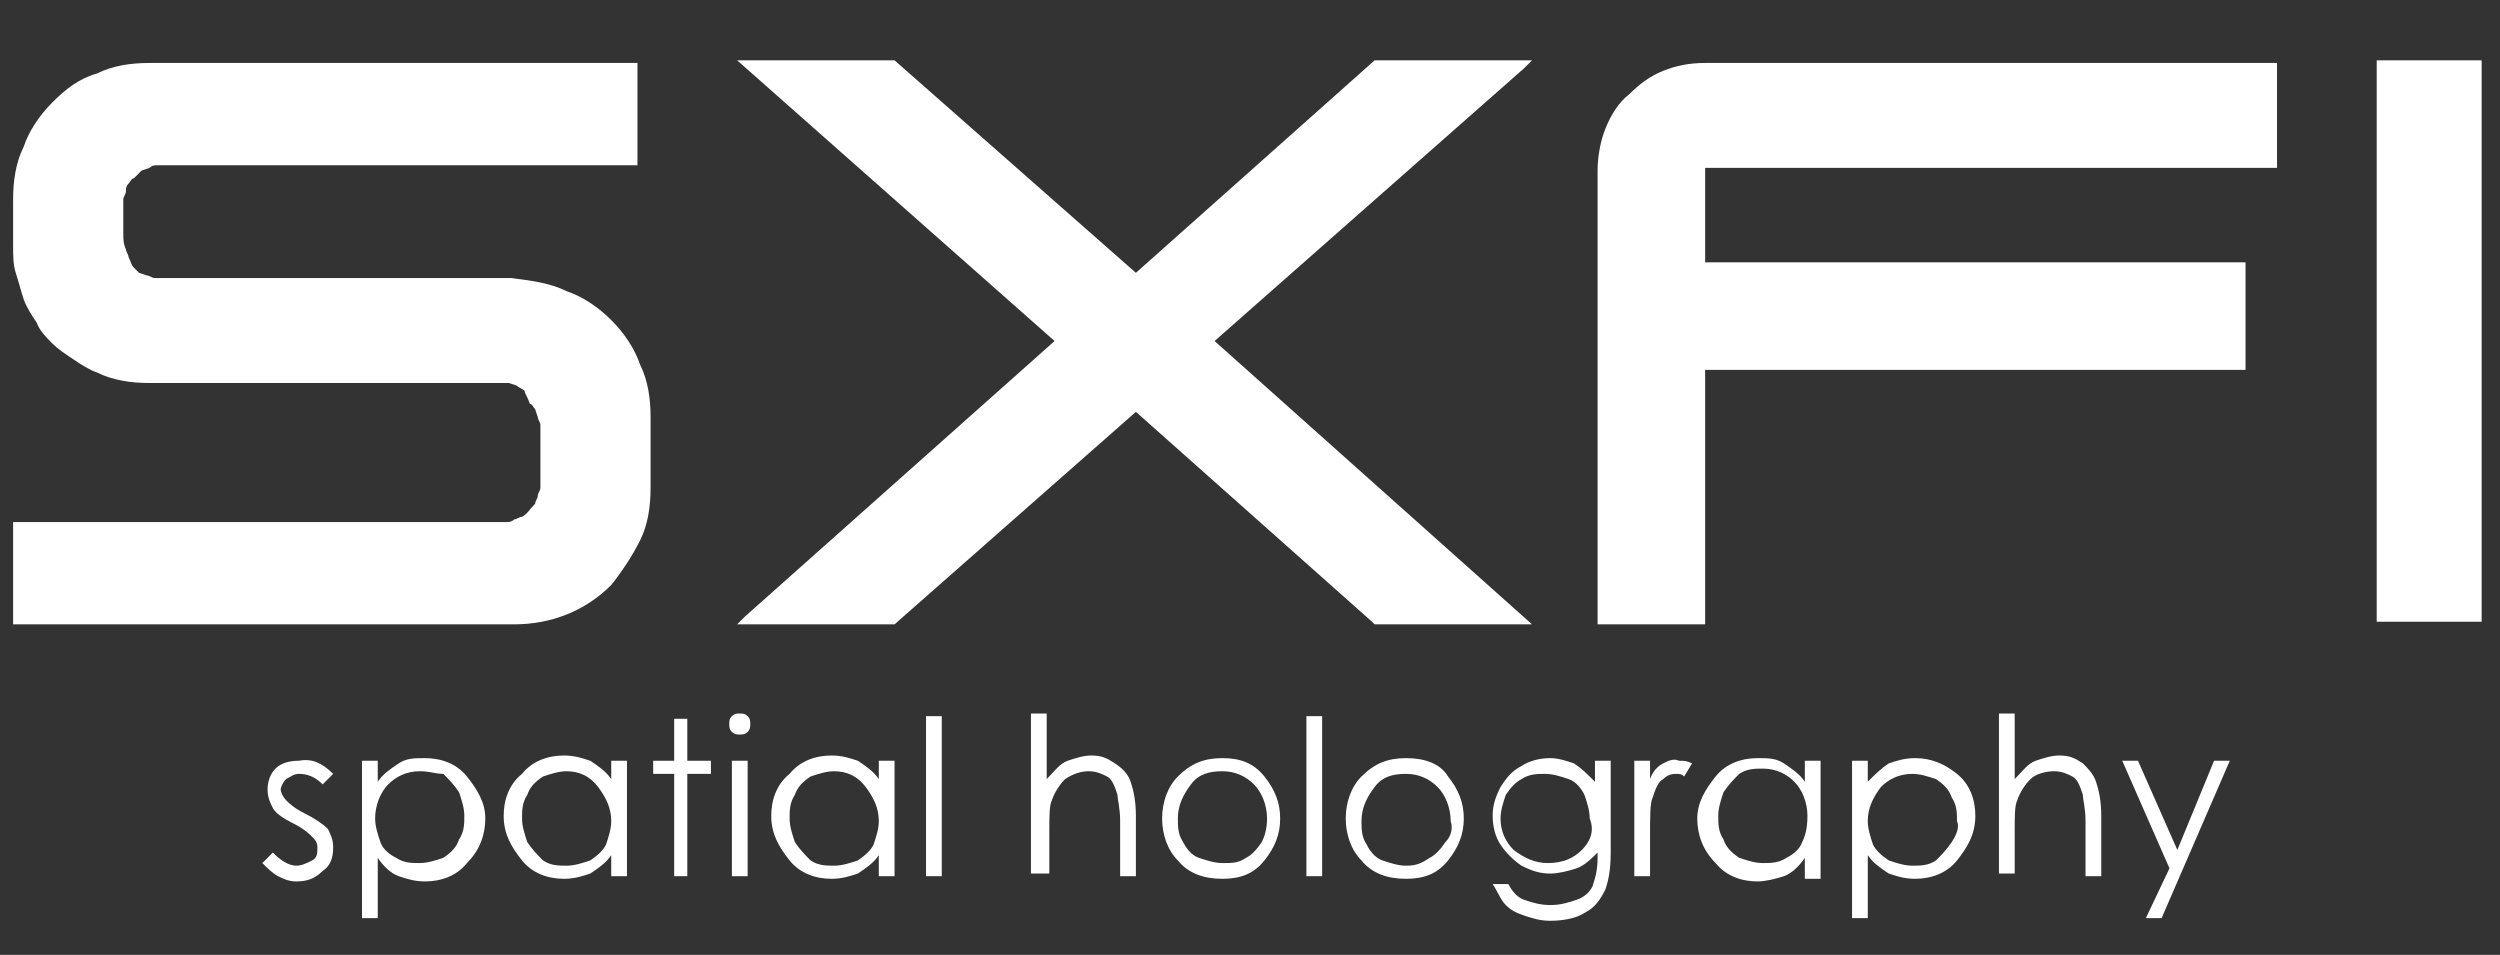 <?xml version="1.0" encoding="utf-8"?>
<!-- Generator: Adobe Illustrator 28.0.0, SVG Export Plug-In . SVG Version: 6.00 Build 0)  -->
<svg version="1.1" id="Layer_1" xmlns="http://www.w3.org/2000/svg" xmlns:xlink="http://www.w3.org/1999/xlink" x="0px" y="0px"
	 viewBox="0 0 95.3 36.4" style="enable-background:new 0 0 95.3 36.4;" xml:space="preserve">
<rect x="0" y="0" width="95.3" height="36.4" fill="#333333" stroke="none"/>
<style type="text/css">
	.st0{fill:#FFFFFF;}
</style>
<rect x="90.6" y="2.3" class="st0" width="4" height="21.4"/>
<polygon class="st0" points="52.4,2.3 43.3,10.4 34.1,2.3 28.1,2.3 40.2,13 28.4,23.5 28.1,23.8 34.1,23.8 43.3,15.7 52.3,23.7 
	52.4,23.8 58.4,23.8 46.3,13 58.1,2.6 58.4,2.3 "/>
<path class="st0" d="M60.9,23.8V6.5c0-0.5,0.1-1.1,0.3-1.6c0.2-0.5,0.5-1,0.9-1.3c0.4-0.4,0.8-0.7,1.3-0.9c0.5-0.2,1-0.3,1.6-0.3
	h21.8v4H65V10h20.6v4.1H65v9.7H60.9z"/>
<path class="st0" d="M21.6,11.1c0.6,0.2,1.2,0.6,1.7,1.1c0.5,0.5,0.9,1.1,1.1,1.7c0.3,0.6,0.4,1.3,0.4,2v2.7c0,0.7-0.1,1.4-0.4,2
	c-0.3,0.6-0.7,1.2-1.1,1.7c-1,1-2.3,1.5-3.7,1.5H0.5v-3.9H19c0.1,0,0.2,0,0.3,0c0.1,0,0.2,0,0.3-0.1c0.1,0,0.2-0.1,0.3-0.1
	c0.2-0.1,0.3-0.3,0.5-0.5c0-0.1,0.1-0.2,0.1-0.3c0-0.1,0.1-0.2,0.1-0.3c0-0.1,0-0.2,0-0.3v-1.8c0-0.1,0-0.2,0-0.3
	c0-0.1-0.1-0.2-0.1-0.3l-0.1-0.3c-0.1-0.1-0.1-0.2-0.2-0.2C20.1,15.1,20,15,20,14.9c-0.1-0.1-0.2-0.1-0.3-0.2l-0.3-0.1
	c-0.1,0-0.2,0-0.3,0H5.7c-0.7,0-1.4-0.1-2-0.4c-0.3-0.1-0.6-0.3-0.9-0.5c-0.3-0.2-0.6-0.4-0.8-0.6c-0.2-0.2-0.5-0.5-0.6-0.8
	c-0.2-0.3-0.4-0.6-0.5-0.9c-0.1-0.3-0.2-0.7-0.3-1c-0.1-0.3-0.1-0.7-0.1-1V7.6c0-0.7,0.1-1.4,0.4-2C1.1,5,1.5,4.4,2,3.9
	C2.5,3.4,3,3,3.7,2.8c0.6-0.3,1.3-0.4,2-0.4h18.6v3.9H6.3c-0.1,0-0.2,0-0.3,0c-0.1,0-0.2,0-0.3,0.1L5.4,6.5C5.3,6.6,5.2,6.7,5.1,6.8
	C5,6.8,5,6.9,4.9,7C4.8,7.1,4.8,7.2,4.8,7.3c0,0.1-0.1,0.2-0.1,0.3c0,0.1,0,0.2,0,0.3v1c0,0.2,0,0.4,0.1,0.6c0,0.1,0.1,0.2,0.1,0.3
	C5,10,5,10.1,5.1,10.2c0.1,0.1,0.2,0.2,0.2,0.2l0.3,0.1c0.1,0,0.2,0.1,0.3,0.1c0.1,0,0.2,0,0.3,0h13.3C20.3,10.7,21,10.8,21.6,11.1
	L21.6,11.1z"/>
<path class="st0" d="M42.5,29.1c-0.3-0.2-0.5-0.3-0.9-0.3c-0.3,0-0.6,0.1-0.9,0.2c-0.3,0.1-0.5,0.4-0.8,0.7v-2.5h-0.6v6.1H40v-1.6
	c0-0.6,0-1,0.1-1.2c0.1-0.3,0.3-0.6,0.5-0.8c0.3-0.2,0.6-0.3,0.9-0.3c0.3,0,0.5,0.1,0.7,0.2c0.2,0.1,0.3,0.4,0.4,0.7
	c0,0.2,0.1,0.5,0.1,1v2.1h0.6v-2.3c0-0.6-0.1-1-0.2-1.3C43,29.5,42.8,29.3,42.5,29.1"/>
<path class="st0" d="M46.6,28.9c-0.7,0-1.2,0.2-1.7,0.7c-0.4,0.4-0.6,1-0.6,1.6c0,0.6,0.2,1.2,0.6,1.6c0.4,0.5,1,0.7,1.7,0.7
	c0.7,0,1.2-0.2,1.6-0.7c0.4-0.5,0.6-1,0.6-1.6c0-0.6-0.2-1.1-0.6-1.6C47.8,29.1,47.3,28.9,46.6,28.9 M48.1,32.1
	c-0.2,0.3-0.4,0.5-0.6,0.6c-0.3,0.2-0.5,0.2-0.9,0.2c-0.3,0-0.6-0.1-0.9-0.2c-0.3-0.1-0.5-0.4-0.6-0.6c-0.2-0.3-0.2-0.6-0.2-0.9
	c0-0.5,0.2-0.9,0.5-1.3c0.3-0.4,0.7-0.5,1.2-0.5c0.5,0,0.9,0.2,1.2,0.5c0.3,0.3,0.5,0.8,0.5,1.3C48.3,31.6,48.2,31.9,48.1,32.1"/>
<rect x="49.8" y="27.3" class="st0" width="0.6" height="6.1"/>
<path class="st0" d="M53.6,28.9c-0.7,0-1.2,0.2-1.7,0.7c-0.4,0.4-0.6,1-0.6,1.6c0,0.6,0.2,1.2,0.6,1.6c0.4,0.5,1,0.7,1.7,0.7
	c0.7,0,1.2-0.2,1.6-0.7c0.4-0.5,0.6-1,0.6-1.6c0-0.6-0.2-1.1-0.6-1.6C54.9,29.1,54.3,28.9,53.6,28.9 M55.1,32.1
	c-0.2,0.3-0.4,0.5-0.6,0.6C54.2,32.9,54,33,53.6,33c-0.3,0-0.6-0.1-0.9-0.2c-0.3-0.1-0.5-0.4-0.6-0.6c-0.2-0.3-0.2-0.6-0.2-0.9
	c0-0.5,0.2-0.9,0.5-1.3c0.3-0.4,0.7-0.5,1.2-0.5c0.5,0,0.9,0.2,1.2,0.5c0.3,0.3,0.5,0.8,0.5,1.3C55.4,31.6,55.3,31.9,55.1,32.1"/>
<path class="st0" d="M60.8,29.8c-0.3-0.3-0.5-0.5-0.8-0.7c-0.3-0.1-0.6-0.2-0.9-0.2c-0.4,0-0.8,0.1-1.1,0.3
	c-0.4,0.2-0.6,0.5-0.8,0.8c-0.2,0.4-0.3,0.7-0.3,1.1c0,0.4,0.1,0.8,0.3,1.1c0.2,0.3,0.5,0.6,0.8,0.8c0.4,0.2,0.7,0.3,1.1,0.3
	c0.3,0,0.7-0.1,1-0.2c0.3-0.1,0.6-0.4,0.8-0.6v0.2c0,0.5-0.1,0.8-0.2,1.1c-0.1,0.2-0.3,0.4-0.6,0.5c-0.3,0.1-0.6,0.2-1,0.2
	c-0.4,0-0.7-0.1-1-0.2c-0.3-0.1-0.5-0.4-0.6-0.6h-0.6c0.2,0.3,0.3,0.6,0.5,0.8c0.2,0.2,0.4,0.3,0.7,0.4c0.3,0.1,0.6,0.2,1,0.2
	c0.5,0,1-0.1,1.3-0.3c0.4-0.2,0.6-0.5,0.8-0.9c0.1-0.3,0.2-0.7,0.2-1.4V29h-0.6V29.8z M60.3,32.4c-0.3,0.3-0.7,0.5-1.3,0.5
	c-0.5,0-0.9-0.2-1.3-0.5c-0.3-0.3-0.5-0.7-0.5-1.2c0-0.3,0.1-0.6,0.2-0.9c0.2-0.3,0.4-0.5,0.6-0.6c0.3-0.2,0.6-0.2,0.9-0.2
	c0.3,0,0.6,0.1,0.9,0.2s0.5,0.4,0.6,0.6c0.1,0.3,0.2,0.6,0.2,0.9C60.8,31.7,60.6,32.1,60.3,32.4"/>
<path class="st0" d="M63.4,29.1c-0.2,0.1-0.4,0.3-0.5,0.6V29h-0.6v4.4h0.6v-1.5c0-0.8,0-1.3,0.1-1.5c0.1-0.3,0.2-0.6,0.4-0.7
	c0.2-0.2,0.4-0.2,0.5-0.2c0.1,0,0.2,0,0.3,0.1l0.3-0.5c-0.2-0.1-0.3-0.1-0.5-0.1C63.8,28.9,63.6,29,63.4,29.1"/>
<path class="st0" d="M68.8,29.8c-0.2-0.3-0.5-0.5-0.8-0.7c-0.3-0.2-0.6-0.2-1-0.2c-0.6,0-1.2,0.2-1.6,0.7c-0.4,0.5-0.7,1-0.7,1.6
	c0,0.6,0.2,1.2,0.7,1.7c0.4,0.5,1,0.7,1.6,0.7c0.3,0,0.7-0.1,1-0.2c0.3-0.1,0.6-0.4,0.8-0.7v0.8h0.6V29h-0.6V29.8z M68.7,32.1
	c-0.1,0.3-0.4,0.5-0.6,0.6c-0.3,0.2-0.6,0.2-0.9,0.2c-0.3,0-0.6-0.1-0.9-0.2c-0.3-0.2-0.5-0.4-0.6-0.7c-0.2-0.3-0.2-0.6-0.2-0.9
	c0-0.3,0.1-0.6,0.2-0.9c0.2-0.3,0.4-0.5,0.6-0.7c0.3-0.2,0.6-0.2,0.9-0.2c0.5,0,0.9,0.2,1.2,0.5c0.3,0.3,0.5,0.8,0.5,1.3
	C68.9,31.6,68.8,31.9,68.7,32.1"/>
<path class="st0" d="M73,28.9c-0.4,0-0.7,0.1-1,0.2c-0.3,0.2-0.5,0.4-0.8,0.7V29h-0.6v6h0.6v-2.4c0.2,0.3,0.5,0.5,0.8,0.7
	c0.3,0.1,0.6,0.2,1,0.2c0.6,0,1.2-0.2,1.6-0.7c0.4-0.5,0.7-1,0.7-1.7c0-0.6-0.2-1.2-0.7-1.6C74.1,29.1,73.6,28.9,73,28.9 M74.4,32.1
	c-0.2,0.3-0.4,0.5-0.6,0.7c-0.3,0.2-0.6,0.2-0.9,0.2c-0.3,0-0.6-0.1-0.9-0.2c-0.3-0.2-0.5-0.4-0.6-0.6c-0.1-0.3-0.2-0.6-0.2-0.9
	c0-0.5,0.2-0.9,0.5-1.3c0.3-0.3,0.7-0.5,1.2-0.5c0.3,0,0.6,0.1,0.9,0.2c0.3,0.2,0.5,0.4,0.6,0.7c0.2,0.3,0.2,0.6,0.2,0.9
	C74.7,31.5,74.6,31.8,74.4,32.1"/>
<path class="st0" d="M79.4,29.1c-0.3-0.2-0.5-0.3-0.9-0.3c-0.3,0-0.6,0.1-0.9,0.2c-0.3,0.1-0.5,0.4-0.8,0.7v-2.5h-0.6v6.1h0.6v-1.6
	c0-0.6,0-1,0.1-1.2c0.1-0.3,0.3-0.6,0.5-0.8s0.6-0.3,0.9-0.3c0.3,0,0.5,0.1,0.7,0.2c0.2,0.1,0.3,0.4,0.4,0.7c0,0.2,0.1,0.5,0.1,1
	v2.1h0.6v-2.3c0-0.6-0.1-1-0.2-1.3C79.8,29.5,79.6,29.3,79.4,29.1"/>
<polygon class="st0" points="84.4,29 83,32.4 81.5,29 80.9,29 82.7,33.1 81.8,35 82.4,35 85,29 "/>
<path class="st0" d="M12.7,29.5l-0.4,0.4c-0.3-0.3-0.6-0.4-0.9-0.4c-0.2,0-0.3,0.1-0.5,0.2c-0.1,0.1-0.2,0.3-0.2,0.4
	c0,0.1,0.1,0.3,0.2,0.4c0.1,0.1,0.3,0.3,0.7,0.5c0.4,0.2,0.7,0.4,0.9,0.6c0.1,0.2,0.2,0.4,0.2,0.7c0,0.4-0.1,0.7-0.4,0.9
	c-0.3,0.3-0.6,0.4-1,0.4c-0.3,0-0.5-0.1-0.7-0.2c-0.2-0.1-0.4-0.3-0.6-0.5l0.4-0.4c0.3,0.3,0.6,0.5,0.9,0.5c0.2,0,0.4-0.1,0.6-0.2
	c0.2-0.1,0.2-0.3,0.2-0.5c0-0.2-0.1-0.3-0.2-0.4c-0.1-0.1-0.3-0.3-0.7-0.5c-0.4-0.2-0.7-0.4-0.8-0.6c-0.1-0.2-0.2-0.4-0.2-0.7
	c0-0.3,0.1-0.6,0.3-0.8c0.2-0.2,0.5-0.3,0.9-0.3C11.9,28.9,12.3,29.1,12.7,29.5"/>
<path class="st0" d="M16,29.4c-0.5,0-0.9,0.2-1.2,0.5s-0.5,0.8-0.5,1.3c0,0.3,0.1,0.6,0.2,0.9c0.1,0.3,0.4,0.5,0.6,0.6
	c0.3,0.2,0.6,0.2,0.9,0.2c0.3,0,0.6-0.1,0.9-0.2c0.3-0.2,0.5-0.4,0.6-0.7c0.2-0.3,0.2-0.6,0.2-0.9c0-0.3-0.1-0.6-0.2-0.9
	c-0.2-0.3-0.4-0.5-0.6-0.7C16.6,29.5,16.4,29.4,16,29.4 M13.8,29h0.6v0.8c0.2-0.3,0.5-0.5,0.8-0.7c0.3-0.2,0.6-0.2,1-0.2
	c0.6,0,1.2,0.2,1.6,0.7c0.4,0.5,0.7,1,0.7,1.6c0,0.6-0.2,1.2-0.7,1.7c-0.4,0.5-1,0.7-1.6,0.7c-0.4,0-0.7-0.1-1-0.2
	c-0.3-0.1-0.6-0.4-0.8-0.7V35h-0.6V29z"/>
<path class="st0" d="M21.6,29.4c-0.3,0-0.6,0.1-0.9,0.2c-0.3,0.2-0.5,0.4-0.6,0.7c-0.2,0.3-0.2,0.6-0.2,0.9c0,0.3,0.1,0.6,0.2,0.9
	c0.2,0.3,0.4,0.5,0.6,0.7c0.3,0.2,0.6,0.2,0.9,0.2c0.3,0,0.6-0.1,0.9-0.2c0.3-0.2,0.5-0.4,0.6-0.6c0.1-0.3,0.2-0.6,0.2-0.9
	c0-0.5-0.2-0.9-0.5-1.3C22.5,29.6,22.1,29.4,21.6,29.4 M23.9,29v4.4h-0.6v-0.8c-0.2,0.3-0.5,0.5-0.8,0.7c-0.3,0.1-0.6,0.2-1,0.2
	c-0.6,0-1.2-0.2-1.6-0.7c-0.4-0.5-0.7-1-0.7-1.7c0-0.6,0.2-1.2,0.7-1.6c0.4-0.5,1-0.7,1.6-0.7c0.4,0,0.7,0.1,1,0.2
	c0.3,0.2,0.6,0.4,0.8,0.7V29H23.9z"/>
<polygon class="st0" points="25.7,27.4 25.7,29 24.9,29 24.9,29.5 25.7,29.5 25.7,33.4 26.2,33.4 26.2,29.5 27.1,29.5 27.1,29 
	26.2,29 26.2,27.4 "/>
<path class="st0" d="M27.9,29h0.6v4.4h-0.6V29z M28.2,27.2c0.1,0,0.2,0,0.3,0.1c0.1,0.1,0.1,0.2,0.1,0.3c0,0.1,0,0.2-0.1,0.3
	c-0.1,0.1-0.2,0.1-0.3,0.1c-0.1,0-0.2,0-0.3-0.1c-0.1-0.1-0.1-0.2-0.1-0.3c0-0.1,0-0.2,0.1-0.3C28,27.2,28.1,27.2,28.2,27.2"/>
<path class="st0" d="M31.8,29.4c-0.3,0-0.6,0.1-0.9,0.2c-0.3,0.2-0.5,0.4-0.6,0.7c-0.2,0.3-0.2,0.6-0.2,0.9c0,0.3,0.1,0.6,0.2,0.9
	c0.2,0.3,0.4,0.5,0.6,0.7c0.3,0.2,0.6,0.2,0.9,0.2c0.3,0,0.6-0.1,0.9-0.2c0.3-0.2,0.5-0.4,0.6-0.6c0.1-0.3,0.2-0.6,0.2-0.9
	c0-0.5-0.2-0.9-0.5-1.3C32.7,29.6,32.3,29.4,31.8,29.4 M34.1,29v4.4h-0.6v-0.8c-0.2,0.3-0.5,0.5-0.8,0.7c-0.3,0.1-0.6,0.2-1,0.2
	c-0.6,0-1.2-0.2-1.6-0.7c-0.4-0.5-0.7-1-0.7-1.7c0-0.6,0.2-1.2,0.7-1.6c0.4-0.5,1-0.7,1.6-0.7c0.4,0,0.7,0.1,1,0.2
	c0.3,0.2,0.6,0.4,0.8,0.7V29H34.1z"/>
<rect x="35.3" y="27.3" class="st0" width="0.6" height="6.1"/>
</svg>
